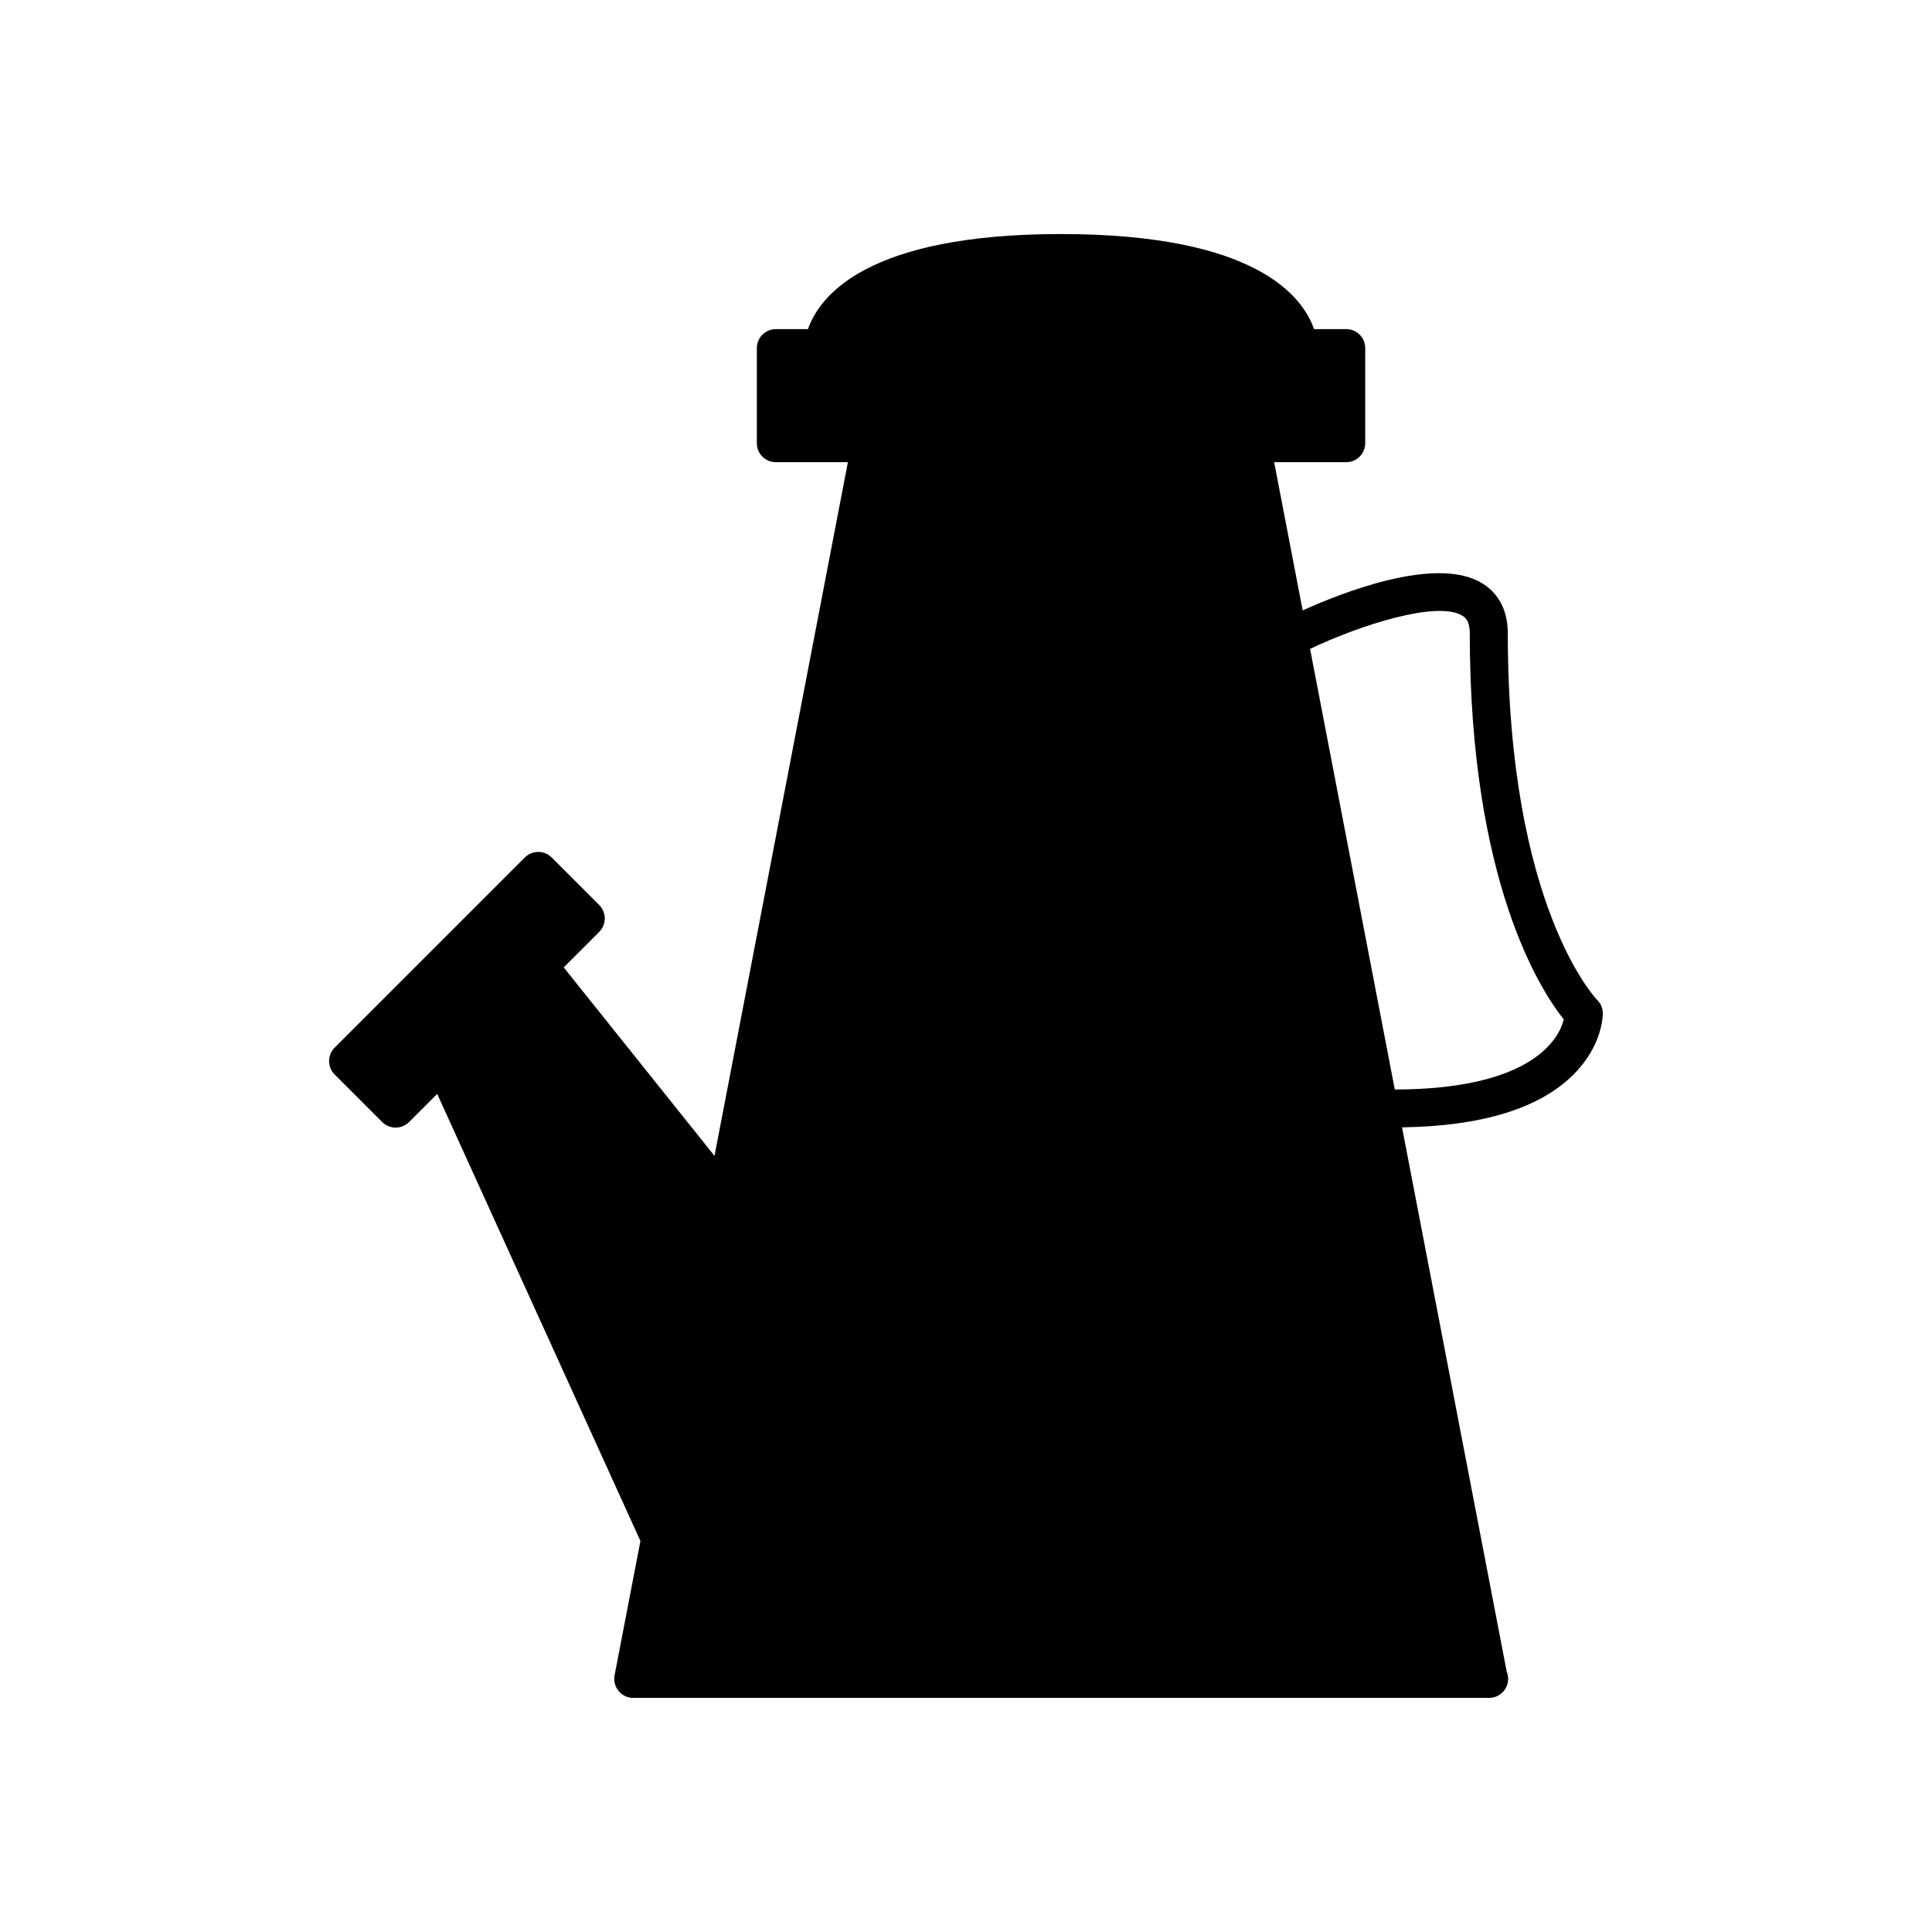 <?xml version="1.0" encoding="UTF-8"?>
<!-- Uploaded to: ICON Repo, www.iconrepo.com, Generator: ICON Repo Mixer Tools -->
<svg fill="#000000" width="800px" height="800px" version="1.1" viewBox="144 144 512 512" xmlns="http://www.w3.org/2000/svg">
 <path d="m568.77 412.58c-0.004-1.332-0.531-2.613-1.477-3.551-0.234-0.234-23.711-24.555-23.711-97.199 0-7.453-3.625-11.281-6.668-13.18-12.164-7.609-37.562 2.527-47.691 7.121l-7.555-39.285h19.09c2.785 0 5.039-2.254 5.039-5.039v-25.191c0-2.785-2.254-5.039-5.039-5.039h-8.52c-3.035-8.746-15.586-25.191-67.055-25.191s-64.02 16.445-67.055 25.191l-8.516 0.004c-2.785 0-5.039 2.254-5.039 5.039v25.191c0 2.785 2.254 5.039 5.039 5.039h19.09l-35.352 183.83-39.961-49.949 9.406-9.406c1.969-1.969 1.969-5.156 0-7.125l-12.594-12.594c-1.969-1.969-5.156-1.969-7.125 0l-50.383 50.383c-1.969 1.969-1.969 5.156 0 7.125l12.594 12.594c0.984 0.98 2.273 1.473 3.562 1.473 1.289 0 2.578-0.492 3.562-1.477l7.453-7.453 53.859 118.48-6.848 35.602c-0.281 1.477 0.109 3 1.066 4.156 0.957 1.164 2.383 1.832 3.883 1.832h226.71c0.035 0.004 0.074 0.004 0.098 0 2.785 0 5.039-2.254 5.039-5.039 0-0.68-0.133-1.324-0.375-1.914l-27.738-144.25c21.129-0.312 36.457-4.996 45.461-14.02 7.543-7.559 7.742-15.301 7.742-16.16zm-55.133 20.156-22.453-116.77c13.086-6.246 33.742-12.926 40.391-8.781 0.578 0.363 1.93 1.207 1.93 4.641 0 66.074 18.945 94.887 24.918 102.33-1.219 4.836-7.957 18.504-44.785 18.578z"/>
</svg>